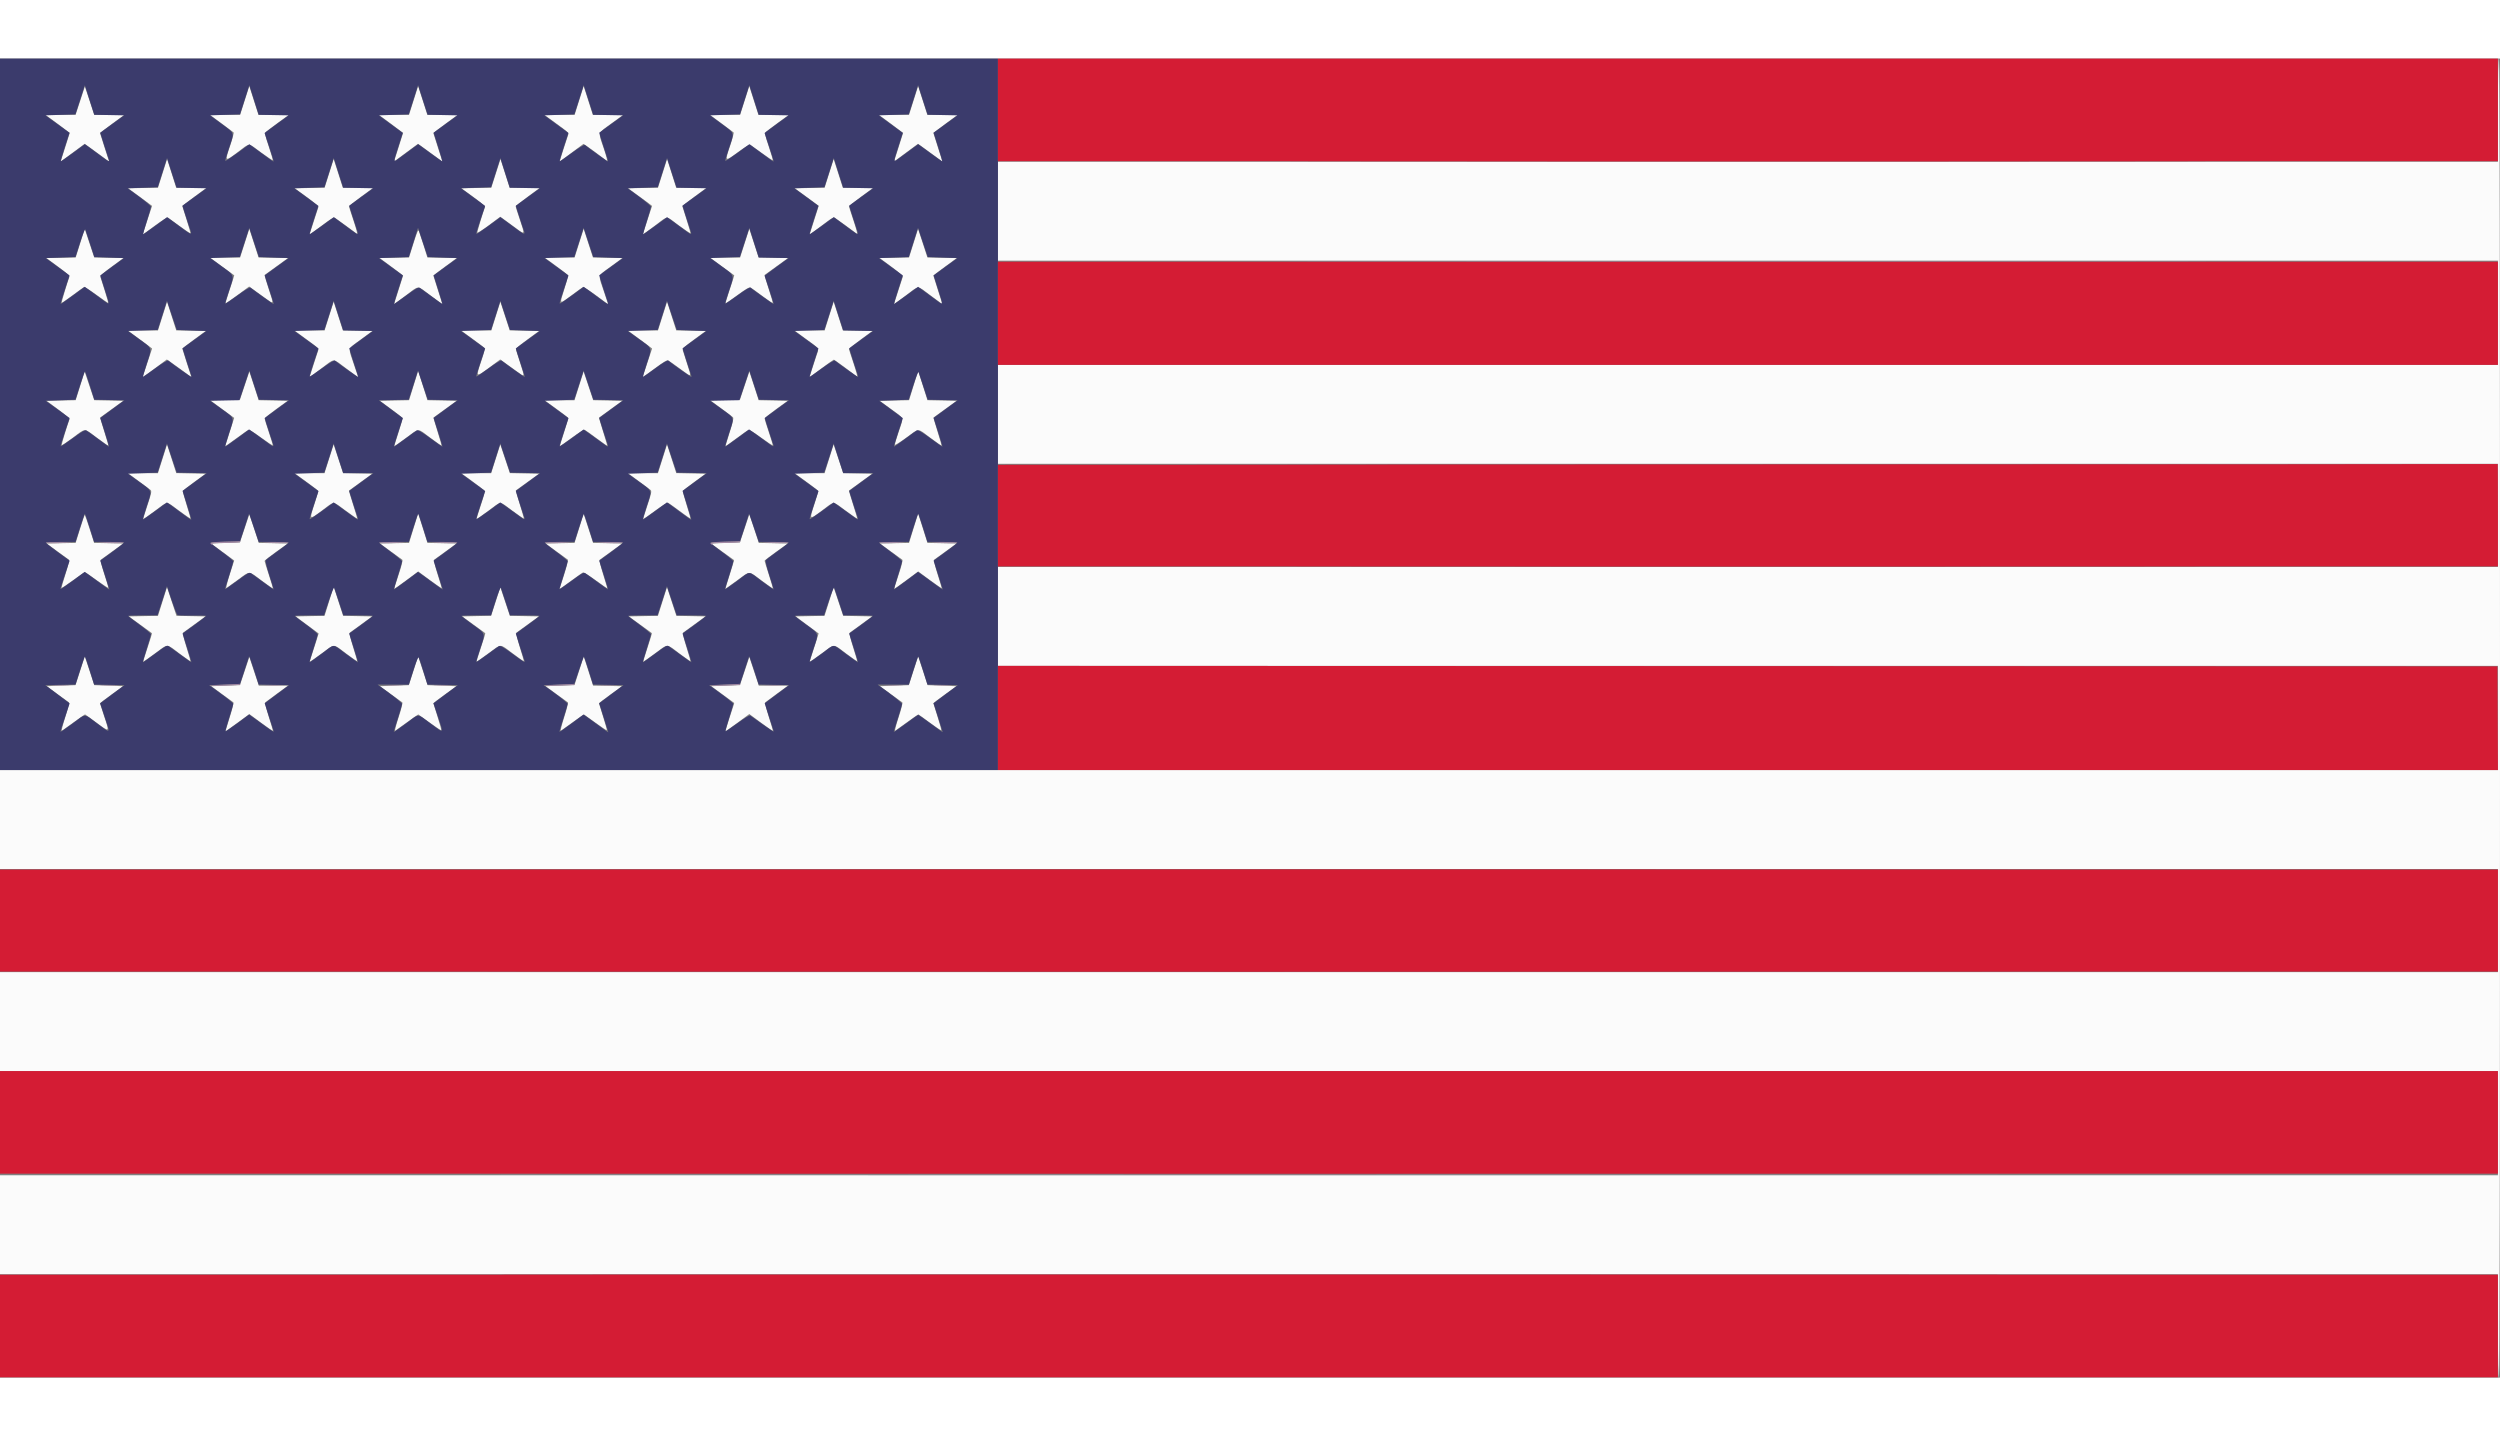 <svg id="svg" style="width:47px;height:27px;" version="1.1" xmlns="http://www.w3.org/2000/svg" xmlns:xlink="http://www.w3.org/1999/xlink" width="400" height="211.04" viewBox="0, 0, 400,211.04"><rect x="0" y="0" width="400" height="211.04" fill="#808080" stroke="none"/><g id="svgg"><path id="path0" d="M399.667 8.250 L 399.667 16.500 279.667 16.500 L 159.667 16.500 159.667 24.417 L 159.667 32.333 279.667 32.333 L 399.667 32.333 399.667 40.667 L 399.667 49.000 279.667 49.000 L 159.667 49.000 159.667 56.917 L 159.667 64.833 279.667 64.833 L 399.667 64.833 399.667 73.083 L 399.667 81.333 279.667 81.333 L 159.667 81.333 159.667 89.250 L 159.667 97.167 279.667 97.167 L 399.667 97.167 399.667 105.500 L 399.667 113.833 199.833 113.833 L 0.000 113.833 0.000 121.750 L 0.000 129.667 199.833 129.667 L 399.667 129.667 399.667 137.917 L 399.667 146.167 199.833 146.167 L 0.000 146.167 0.000 154.083 L 0.000 162.000 199.833 162.000 L 399.667 162.000 399.667 170.333 L 399.667 178.667 199.833 178.667 L 0.000 178.667 0.000 186.583 L 0.000 194.500 199.833 194.500 L 399.667 194.500 399.667 202.750 C 399.667 208.139,399.724 211.000,399.833 211.000 C 399.944 211.000,400.000 175.722,400.000 105.500 C 400.000 35.278,399.944 0.000,399.833 0.000 C 399.724 0.000,399.667 2.861,399.667 8.250 M12.838 6.736 L 12.097 9.000 9.688 9.000 L 7.278 9.000 9.223 10.428 C 10.292 11.214,11.165 11.870,11.164 11.887 C 11.162 11.903,10.834 12.942,10.434 14.196 L 9.707 16.475 11.627 15.055 L 13.546 13.635 14.231 14.118 C 14.608 14.384,15.488 15.024,16.185 15.540 L 17.454 16.479 16.727 14.225 C 16.327 12.985,16.000 11.945,16.000 11.913 C 16.000 11.882,16.875 11.214,17.944 10.428 L 19.888 9.000 17.481 9.000 L 15.074 9.000 14.326 6.736 L 13.578 4.473 12.838 6.736 M39.153 6.708 L 38.421 9.000 36.009 9.000 L 33.597 9.000 35.424 10.348 C 36.428 11.090,37.306 11.750,37.375 11.815 C 37.444 11.880,37.198 12.829,36.830 13.925 C 35.955 16.524,35.958 16.527,38.000 14.996 C 40.110 13.415,39.585 13.415,41.745 14.997 C 42.745 15.728,43.594 16.295,43.632 16.257 C 43.670 16.219,43.385 15.238,42.998 14.077 C 42.405 12.298,42.330 11.932,42.522 11.745 C 42.648 11.622,43.528 10.955,44.480 10.261 L 46.209 9.000 43.779 9.000 L 41.349 9.000 40.617 6.708 L 39.884 4.417 39.153 6.708 M66.171 6.708 L 65.444 9.000 63.028 9.000 L 60.612 9.000 62.556 10.428 C 63.625 11.214,64.499 11.870,64.499 11.887 C 64.498 11.903,64.171 12.941,63.773 14.193 L 63.048 16.469 64.964 15.052 L 66.879 13.635 67.565 14.118 C 67.942 14.384,68.821 15.024,69.519 15.540 L 70.787 16.479 70.060 14.225 C 69.660 12.985,69.333 11.945,69.333 11.913 C 69.333 11.882,70.208 11.214,71.277 10.428 L 73.222 9.000 70.796 9.000 L 68.371 9.000 67.635 6.708 L 66.899 4.417 66.171 6.708 M92.664 6.708 L 91.941 9.000 89.520 9.000 L 87.100 9.000 88.841 10.270 C 91.110 11.923,91.046 11.857,90.857 12.354 C 90.771 12.581,90.439 13.601,90.119 14.622 L 89.538 16.477 91.450 15.062 L 93.362 13.647 93.806 13.935 C 94.161 14.165,96.028 15.540,97.118 16.375 C 97.229 16.460,96.985 15.530,96.575 14.307 C 95.681 11.642,95.556 12.031,97.838 10.367 L 99.713 9.000 97.281 9.000 L 94.849 9.000 94.118 6.708 L 93.387 4.417 92.664 6.708 M119.151 6.708 L 118.421 9.000 116.009 9.000 L 113.597 9.000 115.424 10.348 C 116.428 11.090,117.306 11.750,117.375 11.815 C 117.444 11.880,117.198 12.829,116.830 13.925 C 115.954 16.528,115.953 16.527,118.049 14.982 C 119.131 14.184,119.928 13.705,120.049 13.778 C 120.160 13.845,120.995 14.447,121.905 15.114 C 122.816 15.782,123.592 16.297,123.631 16.258 C 123.670 16.219,123.385 15.238,122.998 14.077 C 122.405 12.298,122.330 11.932,122.522 11.745 C 122.648 11.622,123.528 10.955,124.480 10.261 L 126.209 9.000 123.777 9.000 L 121.344 9.000 120.613 6.708 L 119.881 4.417 119.151 6.708 M146.171 6.708 L 145.444 9.000 143.028 9.000 L 140.612 9.000 142.556 10.428 C 143.625 11.214,144.499 11.870,144.499 11.887 C 144.498 11.903,144.171 12.941,143.773 14.193 L 143.048 16.469 144.964 15.052 L 146.879 13.635 147.565 14.118 C 147.942 14.384,148.820 15.024,149.518 15.540 L 150.785 16.478 150.059 14.203 C 149.660 12.952,149.333 11.912,149.333 11.892 C 149.333 11.873,150.208 11.214,151.277 10.428 L 153.222 9.000 150.796 9.000 L 148.371 9.000 147.635 6.708 L 146.899 4.417 146.171 6.708 M26.006 18.371 L 25.280 20.658 22.887 20.704 L 20.493 20.750 22.413 22.143 C 23.469 22.909,24.333 23.551,24.333 23.570 C 24.333 23.589,24.106 24.274,23.829 25.094 C 23.551 25.913,23.218 26.937,23.089 27.370 L 22.854 28.156 24.769 26.740 C 25.924 25.885,26.762 25.372,26.883 25.446 C 26.993 25.514,27.827 26.117,28.735 26.785 C 29.644 27.454,30.419 27.970,30.457 27.932 C 30.495 27.893,30.221 26.921,29.847 25.771 C 29.473 24.622,29.167 23.645,29.167 23.602 C 29.167 23.559,30.042 22.880,31.111 22.095 L 33.055 20.667 30.623 20.667 L 28.191 20.667 27.462 18.375 L 26.732 16.083 26.006 18.371 M52.665 18.371 L 51.943 20.658 49.552 20.704 L 47.160 20.750 49.089 22.149 C 50.149 22.919,50.987 23.631,50.950 23.733 C 50.891 23.894,50.592 24.819,49.748 27.455 L 49.522 28.161 50.386 27.525 C 50.861 27.175,51.727 26.539,52.309 26.112 C 52.891 25.685,53.454 25.387,53.559 25.450 C 53.744 25.562,56.710 27.718,57.118 28.038 C 57.229 28.125,56.986 27.199,56.577 25.980 C 56.168 24.761,55.833 23.710,55.833 23.644 C 55.833 23.577,56.708 22.880,57.777 22.095 L 59.722 20.667 57.285 20.667 L 54.849 20.667 54.118 18.375 L 53.387 16.083 52.665 18.371 M79.341 18.373 L 78.609 20.658 76.218 20.704 L 73.827 20.750 75.755 22.149 C 76.816 22.919,77.652 23.631,77.613 23.733 C 77.264 24.646,76.329 27.738,76.368 27.852 C 76.395 27.932,77.232 27.392,78.229 26.652 L 80.041 25.306 80.812 25.853 C 81.236 26.154,82.069 26.764,82.663 27.210 C 83.989 28.205,83.990 28.201,83.168 25.754 C 82.801 24.660,82.500 23.711,82.500 23.644 C 82.500 23.578,83.375 22.880,84.444 22.095 L 86.388 20.667 83.963 20.667 L 81.537 20.667 80.806 18.377 L 80.074 16.087 79.341 18.373 M106.006 18.371 L 105.280 20.658 102.887 20.704 L 100.493 20.750 102.413 22.143 C 103.469 22.909,104.333 23.554,104.333 23.575 C 104.333 23.597,104.181 24.057,103.994 24.599 C 103.807 25.140,103.477 26.160,103.261 26.865 L 102.866 28.147 104.768 26.740 C 107.032 25.065,106.425 25.077,108.582 26.666 C 109.577 27.398,110.422 27.967,110.459 27.930 C 110.496 27.893,110.221 26.921,109.847 25.771 C 109.473 24.622,109.167 23.645,109.167 23.602 C 109.167 23.559,110.042 22.880,111.111 22.095 L 113.055 20.667 110.623 20.667 L 108.191 20.667 107.462 18.375 L 106.732 16.083 106.006 18.371 M132.665 18.371 L 131.943 20.658 129.552 20.704 L 127.160 20.750 129.080 22.143 C 130.136 22.909,130.999 23.547,130.997 23.560 C 130.996 23.573,130.667 24.611,130.266 25.866 L 129.538 28.149 130.477 27.462 C 130.994 27.084,131.848 26.446,132.375 26.044 C 132.961 25.597,133.414 25.363,133.542 25.440 C 133.739 25.559,136.692 27.704,137.118 28.038 C 137.229 28.125,136.986 27.199,136.577 25.980 C 136.168 24.761,135.833 23.710,135.833 23.644 C 135.833 23.577,136.708 22.880,137.777 22.095 L 139.722 20.667 137.285 20.667 L 134.849 20.667 134.118 18.375 L 133.387 16.083 132.665 18.371 M12.833 29.537 L 12.114 31.825 9.769 31.871 L 7.424 31.917 9.309 33.301 C 10.617 34.261,11.166 34.761,11.101 34.932 C 10.802 35.710,9.806 39.028,9.857 39.077 C 9.890 39.109,10.667 38.575,11.583 37.891 C 12.500 37.206,13.337 36.608,13.442 36.561 C 13.548 36.515,14.448 37.075,15.442 37.807 C 16.437 38.539,17.274 39.114,17.303 39.085 C 17.332 39.057,17.087 38.182,16.758 37.142 C 16.429 36.101,16.120 35.122,16.071 34.964 C 16.004 34.750,16.449 34.336,17.862 33.298 L 19.743 31.917 17.407 31.871 L 15.072 31.825 14.312 29.537 L 13.553 27.250 12.833 29.537 M39.152 29.540 L 38.417 31.830 36.006 31.832 L 33.595 31.833 35.537 33.255 L 37.479 34.677 37.244 35.463 C 37.115 35.896,36.787 36.906,36.515 37.708 C 36.244 38.510,36.056 39.167,36.098 39.167 C 36.140 39.167,37.006 38.560,38.021 37.818 L 39.868 36.469 40.643 37.020 C 41.068 37.324,41.902 37.926,42.496 38.360 C 43.854 39.351,43.830 39.425,42.981 36.852 C 42.587 35.658,42.298 34.653,42.340 34.619 C 42.382 34.586,43.240 33.964,44.246 33.238 L 46.075 31.917 43.722 31.871 L 41.368 31.824 40.628 29.537 L 39.887 27.250 39.152 29.540 M66.164 29.537 L 65.447 31.825 63.102 31.871 L 60.757 31.917 62.628 33.298 C 63.658 34.058,64.499 34.695,64.497 34.715 C 64.496 34.734,64.168 35.774,63.769 37.024 L 63.044 39.299 64.925 37.899 C 67.180 36.223,66.633 36.224,68.893 37.896 L 70.779 39.291 70.056 37.026 C 69.659 35.781,69.333 34.740,69.333 34.713 C 69.333 34.687,70.175 34.047,71.205 33.291 L 73.076 31.917 70.728 31.871 L 68.379 31.824 67.766 29.871 C 67.428 28.796,67.091 27.767,67.017 27.583 C 66.913 27.328,66.713 27.785,66.164 29.537 M92.659 29.542 L 91.933 31.833 89.529 31.833 L 87.124 31.833 88.854 33.094 C 89.805 33.788,90.671 34.444,90.779 34.553 C 90.929 34.704,90.821 35.232,90.315 36.817 C 89.486 39.417,89.438 39.371,91.417 37.892 C 92.333 37.207,93.170 36.608,93.275 36.562 C 93.380 36.515,94.330 37.116,95.386 37.897 L 97.305 39.318 96.680 37.451 C 95.659 34.405,95.545 34.871,97.695 33.290 L 99.564 31.917 97.216 31.871 L 94.868 31.824 94.127 29.537 L 93.386 27.250 92.659 29.542 M119.152 29.540 L 118.417 31.830 116.006 31.832 L 113.595 31.833 115.537 33.255 L 117.479 34.677 117.244 35.463 C 117.115 35.896,116.787 36.906,116.515 37.708 C 116.244 38.510,116.056 39.167,116.098 39.167 C 116.140 39.167,116.999 38.565,118.006 37.829 C 119.455 36.771,119.899 36.524,120.127 36.649 C 120.287 36.736,121.123 37.337,121.987 37.986 C 122.850 38.635,123.588 39.134,123.627 39.095 C 123.666 39.056,123.375 38.047,122.981 36.852 C 122.587 35.658,122.298 34.653,122.340 34.619 C 122.382 34.586,123.240 33.964,124.246 33.238 L 126.075 31.917 123.722 31.871 L 121.368 31.824 120.628 29.537 L 119.887 27.250 119.152 29.540 M146.169 29.537 L 145.447 31.825 143.102 31.871 L 140.757 31.917 142.640 33.307 C 143.676 34.071,144.492 34.784,144.453 34.890 C 144.391 35.059,144.043 36.137,143.251 38.614 L 143.028 39.311 144.918 37.905 C 147.181 36.222,146.633 36.224,148.893 37.896 L 150.779 39.291 150.056 37.026 C 149.659 35.781,149.333 34.740,149.333 34.713 C 149.333 34.687,150.175 34.047,151.205 33.291 L 153.076 31.917 150.730 31.871 L 148.384 31.824 147.637 29.537 L 146.890 27.250 146.169 29.537 M26.002 41.208 L 25.277 43.500 22.861 43.500 L 20.445 43.500 22.389 44.928 C 23.458 45.714,24.333 46.373,24.333 46.394 C 24.333 46.414,23.996 47.437,23.583 48.667 C 23.171 49.897,22.833 50.924,22.833 50.950 C 22.833 50.977,23.701 50.356,24.762 49.571 L 26.691 48.144 27.137 48.436 C 27.382 48.596,28.266 49.231,29.100 49.846 L 30.616 50.965 29.891 48.718 C 29.493 47.482,29.167 46.439,29.167 46.401 C 29.167 46.363,30.009 45.713,31.038 44.958 L 32.909 43.583 30.555 43.537 L 28.201 43.491 27.463 41.204 L 26.726 38.917 26.002 41.208 M52.660 41.208 L 51.933 43.500 49.516 43.500 L 47.100 43.500 48.841 44.770 C 51.110 46.423,51.046 46.357,50.857 46.854 C 50.771 47.081,50.440 48.099,50.121 49.117 L 49.541 50.967 51.424 49.567 C 53.679 47.890,53.122 47.889,55.401 49.576 L 57.305 50.984 56.680 49.117 C 55.661 46.077,55.546 46.543,57.702 44.960 L 59.576 43.583 57.216 43.537 L 54.855 43.491 54.121 41.204 L 53.386 38.917 52.660 41.208 M79.334 41.208 L 78.611 43.500 76.189 43.500 L 73.766 43.500 75.508 44.770 C 76.466 45.468,77.344 46.127,77.459 46.234 C 77.625 46.390,77.530 46.838,76.997 48.423 C 76.121 51.029,76.119 51.028,78.228 49.473 L 80.039 48.138 80.811 48.688 C 81.236 48.991,82.069 49.593,82.662 50.026 C 84.003 51.005,83.975 51.056,83.282 48.890 C 82.964 47.896,82.654 46.917,82.593 46.714 C 82.496 46.393,82.723 46.168,84.362 44.964 L 86.243 43.583 83.897 43.537 L 81.551 43.491 80.804 41.204 L 80.057 38.917 79.334 41.208 M106.002 41.208 L 105.277 43.500 102.861 43.500 L 100.445 43.500 102.389 44.928 C 103.458 45.714,104.333 46.373,104.333 46.394 C 104.333 46.414,103.996 47.437,103.583 48.667 C 103.171 49.897,102.833 50.924,102.833 50.950 C 102.833 50.977,103.697 50.359,104.753 49.578 C 106.283 48.445,106.730 48.190,106.961 48.319 C 107.120 48.407,107.962 49.003,108.833 49.642 C 110.740 51.042,110.655 51.099,109.948 48.890 C 109.630 47.896,109.320 46.917,109.259 46.714 C 109.162 46.393,109.389 46.168,111.029 44.964 L 112.909 43.583 110.555 43.537 L 108.201 43.491 107.463 41.204 L 106.726 38.917 106.002 41.208 M132.664 41.208 L 131.941 43.500 129.520 43.500 L 127.100 43.500 128.841 44.770 C 131.234 46.513,131.063 46.265,130.663 47.425 C 130.475 47.970,130.145 48.992,129.929 49.694 L 129.536 50.972 131.431 49.569 C 132.474 48.798,133.368 48.167,133.418 48.167 C 133.492 48.167,136.308 50.223,137.118 50.869 C 137.229 50.957,136.986 50.032,136.577 48.813 C 136.168 47.595,135.833 46.538,135.833 46.465 C 135.833 46.392,136.675 45.713,137.705 44.958 L 139.576 43.583 137.216 43.537 L 134.855 43.491 134.122 41.204 L 133.388 38.917 132.664 41.208 M66.178 52.314 L 65.451 54.658 63.116 54.704 L 60.781 54.750 62.552 56.049 C 63.526 56.763,64.360 57.408,64.405 57.481 C 64.450 57.555,64.162 58.601,63.765 59.807 C 63.367 61.013,63.074 62.000,63.113 62.000 C 63.152 62.000,63.997 61.400,64.990 60.667 C 67.154 59.069,66.716 59.070,68.833 60.654 C 69.796 61.373,70.608 61.940,70.637 61.913 C 70.667 61.887,70.380 60.876,70.000 59.667 C 69.620 58.458,69.333 57.452,69.363 57.431 C 69.392 57.410,70.235 56.798,71.234 56.071 L 73.052 54.750 70.720 54.704 L 68.387 54.658 67.647 52.314 L 66.906 49.971 66.178 52.314 M146.178 52.314 L 145.451 54.658 143.104 54.704 L 140.758 54.750 142.540 56.048 C 144.748 57.657,144.609 57.275,143.829 59.595 C 143.465 60.680,143.167 61.665,143.167 61.783 C 143.167 61.902,143.983 61.399,144.981 60.666 C 147.155 59.069,146.716 59.070,148.833 60.654 C 149.796 61.373,150.608 61.940,150.637 61.913 C 150.667 61.887,150.380 60.876,150.000 59.667 C 149.620 58.458,149.333 57.452,149.363 57.431 C 149.392 57.410,150.235 56.798,151.234 56.071 L 153.052 54.750 150.720 54.704 L 148.387 54.658 147.647 52.314 L 146.906 49.971 146.178 52.314 M12.829 52.371 L 12.110 54.658 9.773 54.704 L 7.436 54.750 9.316 56.132 C 10.363 56.901,11.163 57.604,11.120 57.716 C 10.780 58.606,9.829 61.732,9.868 61.833 C 9.895 61.903,10.704 61.372,11.667 60.653 C 13.779 59.074,13.387 59.074,15.500 60.654 C 16.462 61.373,17.278 61.937,17.312 61.905 C 17.346 61.874,17.060 60.863,16.676 59.657 C 16.293 58.452,16.002 57.449,16.031 57.429 C 16.060 57.409,16.901 56.798,17.901 56.071 L 19.719 54.750 17.395 54.704 L 15.072 54.658 14.310 52.371 L 13.548 50.083 12.829 52.371 M39.142 52.333 L 38.389 54.583 36.016 54.630 L 33.643 54.676 34.696 55.449 C 35.276 55.875,36.137 56.507,36.610 56.856 L 37.471 57.489 36.752 59.753 L 36.033 62.016 36.470 61.730 C 36.710 61.573,37.509 60.998,38.245 60.451 C 38.981 59.905,39.670 59.425,39.776 59.384 C 39.882 59.343,40.782 59.909,41.776 60.642 C 42.770 61.375,43.603 61.922,43.626 61.858 C 43.650 61.794,43.369 60.847,43.001 59.754 C 42.634 58.660,42.337 57.687,42.341 57.591 C 42.345 57.495,43.176 56.817,44.187 56.083 L 46.025 54.750 43.705 54.704 L 41.384 54.658 40.640 52.371 L 39.895 50.083 39.142 52.333 M92.650 52.375 L 91.921 54.667 89.524 54.667 L 87.127 54.667 88.971 56.001 C 89.985 56.735,90.851 57.394,90.896 57.466 C 90.940 57.538,90.652 58.588,90.255 59.799 C 89.858 61.009,89.563 62.000,89.599 62.000 C 89.635 62.000,90.492 61.393,91.502 60.650 C 92.513 59.908,93.432 59.341,93.545 59.390 C 93.658 59.439,94.500 60.040,95.417 60.724 C 96.333 61.409,97.107 61.946,97.136 61.918 C 97.164 61.891,96.874 60.882,96.490 59.676 C 96.107 58.471,95.821 57.464,95.855 57.439 C 95.889 57.413,96.735 56.798,97.734 56.071 L 99.552 54.750 97.229 54.704 L 94.905 54.658 94.142 52.371 L 93.379 50.083 92.650 52.375 M119.142 52.333 L 118.389 54.583 116.013 54.630 L 113.637 54.676 115.360 55.932 C 116.308 56.623,117.169 57.278,117.273 57.386 C 117.415 57.534,117.285 58.133,116.752 59.792 C 116.362 61.006,116.070 62.000,116.103 62.000 C 116.137 62.000,116.933 61.428,117.871 60.730 C 118.810 60.031,119.666 59.426,119.773 59.385 C 119.880 59.344,120.782 59.909,121.776 60.642 C 122.770 61.375,123.603 61.922,123.626 61.858 C 123.650 61.794,123.369 60.847,123.001 59.754 C 122.634 58.660,122.335 57.687,122.337 57.591 C 122.339 57.495,123.172 56.817,124.187 56.083 L 126.034 54.750 123.709 54.704 L 121.384 54.658 120.640 52.371 L 119.895 50.083 119.142 52.333 M25.998 64.042 L 25.274 66.333 22.866 66.333 L 20.458 66.333 22.187 67.594 C 23.138 68.288,24.011 68.947,24.125 69.059 C 24.292 69.221,24.185 69.707,23.595 71.465 C 23.189 72.676,22.893 73.667,22.937 73.667 C 22.981 73.667,23.830 73.067,24.823 72.333 C 26.988 70.735,26.477 70.737,28.625 72.319 C 29.610 73.044,30.440 73.614,30.469 73.586 C 30.498 73.557,30.220 72.577,29.850 71.408 C 29.480 70.239,29.215 69.223,29.261 69.149 C 29.307 69.075,30.141 68.430,31.115 67.716 L 32.886 66.417 30.543 66.371 L 28.201 66.324 27.461 64.037 L 26.721 61.750 25.998 64.042 M52.652 64.042 L 51.921 66.333 49.520 66.333 L 47.118 66.333 48.971 67.675 C 49.991 68.414,50.858 69.073,50.900 69.140 C 50.941 69.207,50.681 70.159,50.321 71.256 C 49.468 73.852,49.459 73.844,51.500 72.319 C 53.613 70.741,53.148 70.741,55.292 72.319 C 56.277 73.044,57.108 73.614,57.137 73.584 C 57.167 73.555,56.874 72.549,56.486 71.348 C 56.098 70.147,55.811 69.141,55.848 69.112 C 55.886 69.083,56.735 68.465,57.734 67.738 L 59.552 66.417 57.218 66.371 L 54.884 66.324 54.134 64.037 L 53.383 61.750 52.652 64.042 M79.317 64.042 L 78.588 66.333 76.189 66.333 L 73.791 66.333 75.520 67.594 C 76.472 68.288,77.344 68.947,77.459 69.059 C 77.625 69.221,77.518 69.707,76.929 71.465 C 76.522 72.676,76.226 73.667,76.270 73.667 C 76.314 73.667,77.163 73.067,78.157 72.333 C 80.321 70.735,79.810 70.737,81.958 72.319 C 82.944 73.044,83.774 73.614,83.804 73.585 C 83.833 73.555,83.547 72.542,83.167 71.333 C 82.787 70.124,82.500 69.118,82.530 69.097 C 82.559 69.076,83.407 68.464,84.413 67.738 L 86.242 66.417 83.907 66.371 L 81.572 66.325 80.809 64.037 L 80.046 61.750 79.317 64.042 M105.998 64.042 L 105.274 66.333 102.866 66.333 L 100.458 66.333 102.187 67.594 C 103.138 68.288,104.011 68.947,104.125 69.059 C 104.292 69.221,104.185 69.707,103.595 71.465 C 103.189 72.676,102.893 73.667,102.937 73.667 C 102.981 73.667,103.840 73.059,104.846 72.317 C 105.851 71.575,106.766 71.007,106.879 71.057 C 106.991 71.106,107.833 71.706,108.750 72.391 C 109.667 73.075,110.440 73.613,110.469 73.585 C 110.498 73.556,110.220 72.577,109.850 71.408 C 109.480 70.239,109.215 69.223,109.261 69.149 C 109.307 69.075,110.141 68.430,111.115 67.716 L 112.886 66.417 110.543 66.371 L 108.201 66.324 107.461 64.037 L 106.721 61.750 105.998 64.042 M132.656 64.042 L 131.933 66.333 129.526 66.333 L 127.118 66.333 128.971 67.675 C 129.991 68.414,130.858 69.073,130.900 69.140 C 130.941 69.207,130.681 70.159,130.321 71.256 C 129.468 73.852,129.459 73.844,131.500 72.319 C 133.613 70.741,133.148 70.741,135.292 72.319 C 136.277 73.044,137.108 73.614,137.137 73.584 C 137.167 73.555,136.874 72.549,136.486 71.348 C 136.098 70.147,135.811 69.141,135.848 69.112 C 135.886 69.083,136.735 68.465,137.734 67.738 L 139.552 66.417 137.229 66.371 L 134.905 66.325 134.142 64.037 L 133.379 61.750 132.656 64.042 M66.177 75.133 L 65.447 77.491 63.122 77.537 L 60.797 77.583 62.505 78.833 C 63.444 79.521,64.287 80.131,64.377 80.189 C 64.477 80.254,64.243 81.189,63.783 82.564 C 63.366 83.812,63.056 84.833,63.094 84.833 C 63.133 84.833,64.008 84.209,65.040 83.445 L 66.917 82.056 68.792 83.444 C 69.823 84.207,70.667 84.778,70.667 84.713 C 70.667 84.648,70.361 83.625,69.987 82.440 C 69.614 81.255,69.375 80.240,69.458 80.184 C 69.540 80.129,70.379 79.521,71.322 78.833 L 73.037 77.583 70.712 77.537 L 68.388 77.491 67.648 75.133 L 66.908 72.775 66.177 75.133 M92.656 75.163 L 91.927 77.491 89.612 77.537 L 87.297 77.583 89.005 78.833 C 89.944 79.521,90.777 80.125,90.855 80.176 C 90.934 80.227,90.669 81.299,90.267 82.558 L 89.536 84.848 89.971 84.563 C 90.211 84.406,91.009 83.831,91.745 83.285 C 92.481 82.739,93.176 82.256,93.288 82.213 C 93.401 82.169,94.320 82.741,95.330 83.483 C 96.340 84.225,97.167 84.787,97.167 84.733 C 97.167 84.679,96.859 83.657,96.482 82.463 C 96.092 81.226,95.864 80.247,95.953 80.188 C 96.038 80.130,96.879 79.521,97.822 78.833 L 99.537 77.583 97.216 77.537 L 94.896 77.491 94.140 75.163 L 93.385 72.835 92.656 75.163 M146.174 75.141 L 145.447 77.491 143.122 77.537 L 140.797 77.583 142.505 78.833 C 143.444 79.521,144.287 80.131,144.377 80.189 C 144.477 80.254,144.243 81.189,143.783 82.564 C 143.366 83.812,143.056 84.833,143.094 84.833 C 143.133 84.833,144.008 84.209,145.040 83.445 L 146.917 82.056 148.792 83.444 C 149.823 84.207,150.667 84.778,150.667 84.713 C 150.667 84.648,150.361 83.625,149.987 82.440 C 149.614 81.255,149.375 80.240,149.458 80.184 C 149.540 80.129,150.379 79.521,151.322 78.833 L 153.037 77.583 150.712 77.537 L 148.387 77.491 147.645 75.141 L 146.902 72.792 146.174 75.141 M12.804 75.246 L 12.102 77.491 9.783 77.537 L 7.464 77.583 9.172 78.833 C 10.111 79.521,10.947 80.127,11.029 80.180 C 11.112 80.234,10.876 81.231,10.506 82.397 C 10.136 83.562,9.833 84.586,9.833 84.671 C 9.833 84.756,10.647 84.227,11.642 83.496 C 12.636 82.765,13.510 82.167,13.583 82.167 C 13.657 82.167,14.530 82.765,15.525 83.496 C 16.520 84.227,17.333 84.749,17.333 84.656 C 17.333 84.562,17.026 83.542,16.651 82.388 C 16.269 81.215,16.036 80.244,16.121 80.186 C 16.205 80.130,17.046 79.521,17.989 78.833 L 19.703 77.583 17.381 77.537 L 15.058 77.491 14.338 75.246 C 13.942 74.011,13.593 73.000,13.562 73.000 C 13.531 73.000,13.190 74.011,12.804 75.246 M39.140 75.167 L 38.390 77.417 36.079 77.500 L 33.768 77.583 35.619 78.944 L 37.471 80.304 36.752 82.568 C 36.356 83.814,36.119 84.780,36.225 84.716 C 36.330 84.652,37.163 84.052,38.075 83.383 C 40.074 81.917,39.712 81.906,41.833 83.494 C 42.796 84.215,43.608 84.780,43.638 84.750 C 43.669 84.720,43.388 83.755,43.013 82.605 C 42.639 81.455,42.333 80.452,42.333 80.377 C 42.333 80.301,43.167 79.642,44.185 78.912 L 46.037 77.583 43.721 77.537 L 41.405 77.491 40.648 75.204 L 39.891 72.917 39.140 75.167 M119.140 75.167 L 118.390 77.417 116.073 77.500 L 113.757 77.583 115.587 78.904 C 116.593 79.631,117.433 80.235,117.453 80.246 C 117.472 80.257,117.162 81.294,116.764 82.550 C 116.365 83.806,116.055 84.833,116.075 84.833 C 116.095 84.833,116.928 84.233,117.927 83.500 C 120.104 81.901,119.706 81.902,121.833 83.494 C 122.796 84.215,123.607 84.781,123.636 84.752 C 123.666 84.723,123.384 83.745,123.011 82.578 C 122.638 81.412,122.333 80.409,122.333 80.349 C 122.333 80.289,123.167 79.642,124.185 78.912 L 126.037 77.583 123.721 77.537 L 121.405 77.491 120.648 75.204 L 119.891 72.917 119.140 75.167 M52.656 86.830 L 51.927 89.158 49.609 89.204 L 47.292 89.250 49.136 90.614 L 50.980 91.979 50.579 93.281 C 50.359 93.997,50.030 95.015,49.848 95.542 C 49.667 96.069,49.549 96.500,49.587 96.500 C 49.625 96.500,50.472 95.900,51.470 95.167 C 53.645 93.568,53.214 93.569,55.333 95.154 C 56.296 95.873,57.107 96.441,57.136 96.415 C 57.164 96.389,56.875 95.376,56.493 94.163 C 56.078 92.849,55.863 91.916,55.959 91.854 C 56.048 91.797,56.889 91.188,57.828 90.500 L 59.536 89.250 57.216 89.204 L 54.896 89.158 54.140 86.830 L 53.385 84.502 52.656 86.830 M25.996 86.871 L 25.277 89.158 22.946 89.204 L 20.614 89.250 22.432 90.571 C 23.432 91.298,24.277 91.912,24.310 91.936 C 24.342 91.961,24.029 92.997,23.614 94.240 C 23.198 95.483,22.888 96.500,22.924 96.500 C 22.960 96.500,23.806 95.900,24.803 95.167 C 26.978 93.568,26.548 93.569,28.667 95.154 C 29.629 95.873,30.440 96.441,30.469 96.415 C 30.498 96.389,30.208 95.376,29.826 94.163 C 29.430 92.908,29.198 91.914,29.286 91.854 C 29.371 91.797,30.213 91.188,31.155 90.500 L 32.870 89.250 30.554 89.204 L 28.238 89.158 27.477 86.871 L 26.715 84.583 25.996 86.871 M79.317 86.867 L 78.583 89.150 76.266 89.200 L 73.948 89.250 75.766 90.571 C 76.765 91.298,77.610 91.912,77.643 91.936 C 77.676 91.961,77.363 92.997,76.947 94.240 C 76.532 95.483,76.221 96.500,76.257 96.500 C 76.293 96.500,77.139 95.900,78.136 95.167 C 80.311 93.568,79.881 93.569,82.000 95.154 C 82.962 95.873,83.774 96.440,83.804 96.413 C 83.833 96.387,83.546 95.372,83.164 94.159 C 82.782 92.943,82.539 91.908,82.623 91.852 C 82.706 91.796,83.546 91.188,84.489 90.500 L 86.203 89.250 83.887 89.204 L 81.572 89.158 80.812 86.871 L 80.052 84.583 79.317 86.867 M105.993 86.871 L 105.269 89.158 102.942 89.204 L 100.614 89.250 102.432 90.571 C 103.432 91.298,104.273 91.909,104.301 91.928 C 104.330 91.948,104.019 92.985,103.610 94.232 C 103.202 95.479,102.895 96.500,102.928 96.500 C 102.962 96.500,103.806 95.900,104.803 95.167 C 106.978 93.568,106.548 93.569,108.667 95.154 C 109.629 95.873,110.440 96.441,110.469 96.415 C 110.498 96.389,110.208 95.376,109.826 94.163 C 109.430 92.908,109.198 91.914,109.286 91.854 C 109.371 91.797,110.213 91.188,111.155 90.500 L 112.870 89.250 110.544 89.204 L 108.218 89.158 107.467 86.871 L 106.717 84.583 105.993 86.871 M132.652 86.871 L 131.924 89.158 129.608 89.204 L 127.292 89.250 129.136 90.614 L 130.980 91.979 130.579 93.281 C 130.359 93.997,130.030 95.015,129.848 95.542 C 129.667 96.069,129.549 96.500,129.587 96.500 C 129.625 96.500,130.472 95.900,131.470 95.167 C 133.645 93.568,133.214 93.569,135.333 95.154 C 136.296 95.873,137.107 96.441,137.136 96.415 C 137.164 96.389,136.873 95.377,136.487 94.166 C 136.053 92.802,135.850 91.924,135.954 91.858 C 136.045 91.798,136.889 91.188,137.828 90.500 L 139.536 89.250 137.220 89.204 L 134.905 89.158 134.142 86.871 L 133.379 84.583 132.652 86.871 M12.825 97.951 L 12.083 100.250 9.780 100.333 L 7.476 100.417 9.187 101.667 C 10.128 102.354,10.960 102.960,11.037 103.013 C 11.113 103.065,10.846 104.133,10.442 105.385 C 10.038 106.637,9.792 107.611,9.896 107.549 C 9.999 107.488,10.858 106.871,11.805 106.177 C 12.752 105.484,13.566 104.925,13.614 104.935 C 13.662 104.946,14.484 105.536,15.440 106.248 C 17.554 107.820,17.529 107.839,16.684 105.302 C 16.308 104.173,16.000 103.211,16.000 103.163 C 16.000 103.116,16.827 102.478,17.839 101.747 L 19.678 100.417 17.381 100.333 L 15.083 100.250 14.325 97.951 L 13.568 95.652 12.825 97.951 M66.161 97.943 L 65.417 100.250 63.113 100.333 L 60.809 100.417 62.520 101.667 C 63.461 102.354,64.297 102.962,64.377 103.017 C 64.458 103.072,64.189 104.141,63.779 105.391 C 63.370 106.642,63.121 107.614,63.226 107.551 C 63.331 107.489,64.191 106.871,65.138 106.177 C 66.085 105.484,66.896 104.929,66.941 104.943 C 66.985 104.958,67.809 105.548,68.770 106.253 C 69.732 106.959,70.553 107.502,70.594 107.461 C 70.636 107.420,70.369 106.445,70.002 105.295 C 69.634 104.146,69.333 103.176,69.333 103.141 C 69.333 103.106,70.161 102.478,71.172 101.747 L 73.011 100.417 70.714 100.333 L 68.417 100.250 67.661 97.943 L 66.906 95.636 66.161 97.943 M92.657 97.957 L 91.913 100.250 89.605 100.333 L 87.296 100.417 89.011 101.667 C 89.954 102.354,90.787 102.958,90.862 103.009 C 90.937 103.060,90.670 104.127,90.270 105.381 C 89.870 106.634,89.627 107.610,89.730 107.549 C 89.833 107.488,90.691 106.871,91.638 106.177 C 92.585 105.484,93.396 104.929,93.441 104.943 C 93.485 104.958,94.309 105.548,95.270 106.253 C 96.232 106.959,97.051 107.505,97.090 107.466 C 97.128 107.427,96.863 106.463,96.500 105.323 C 96.137 104.183,95.838 103.211,95.837 103.163 C 95.835 103.116,96.661 102.478,97.672 101.747 L 99.510 100.417 97.200 100.371 L 94.890 100.325 94.145 97.994 L 93.401 95.664 92.657 97.957 M146.161 97.943 L 145.417 100.250 143.113 100.333 L 140.809 100.417 142.520 101.667 C 143.461 102.354,144.297 102.962,144.377 103.017 C 144.458 103.072,144.189 104.141,143.779 105.391 C 143.370 106.642,143.121 107.614,143.226 107.551 C 143.331 107.489,144.191 106.871,145.138 106.177 C 146.085 105.484,146.899 104.925,146.947 104.935 C 146.995 104.946,147.817 105.536,148.774 106.248 C 149.731 106.960,150.549 107.507,150.592 107.464 C 150.635 107.421,150.369 106.445,150.002 105.295 C 149.634 104.146,149.333 103.176,149.333 103.141 C 149.333 103.106,150.161 102.478,151.172 101.747 L 153.011 100.417 150.714 100.333 L 148.417 100.250 147.661 97.943 L 146.906 95.636 146.161 97.943 M39.140 98.000 L 38.390 100.250 36.100 100.333 L 33.810 100.417 35.508 101.667 C 36.441 102.354,37.268 102.956,37.345 103.005 C 37.422 103.054,37.158 104.122,36.759 105.380 C 36.359 106.638,36.046 107.667,36.062 107.667 C 36.078 107.667,36.947 107.038,37.992 106.270 L 39.894 104.873 41.780 106.269 C 42.818 107.037,43.667 107.611,43.667 107.546 C 43.667 107.481,43.361 106.460,42.988 105.276 C 42.615 104.092,42.371 103.068,42.446 102.999 C 42.522 102.931,43.367 102.303,44.325 101.604 L 46.067 100.333 43.737 100.333 L 41.408 100.333 40.649 98.042 L 39.891 95.750 39.140 98.000 M119.140 98.000 L 118.390 100.250 116.102 100.333 L 113.815 100.417 115.616 101.741 C 116.606 102.469,117.438 103.078,117.463 103.093 C 117.488 103.108,117.440 103.303,117.355 103.527 C 117.145 104.079,116.024 107.667,116.061 107.667 C 116.077 107.667,116.947 107.038,117.992 106.270 L 119.894 104.873 121.780 106.269 C 122.818 107.037,123.667 107.611,123.667 107.546 C 123.667 107.481,123.361 106.460,122.988 105.276 C 122.615 104.092,122.371 103.068,122.446 102.999 C 122.522 102.931,123.367 102.303,124.325 101.604 L 126.067 100.333 123.737 100.333 L 121.408 100.333 120.649 98.042 L 119.891 95.750 119.140 98.000 " stroke="none" fill="#fbfbfb" fill-rule="evenodd"></path><path id="path1" d="M0.000 56.917 L 0.000 113.833 79.833 113.833 L 159.667 113.833 159.667 56.917 L 159.667 0.000 79.833 0.000 L 0.000 0.000 0.000 56.917 M17.475 9.036 L 19.867 9.083 17.954 10.473 L 16.040 11.863 16.620 13.715 C 16.939 14.734,17.270 15.750,17.355 15.973 C 17.592 16.597,17.469 16.566,16.318 15.709 C 15.730 15.272,14.874 14.640,14.413 14.305 L 13.577 13.695 11.673 15.093 C 10.626 15.862,9.745 16.467,9.715 16.437 C 9.685 16.407,9.987 15.368,10.387 14.128 L 11.114 11.874 9.190 10.479 L 7.266 9.083 9.668 9.000 L 12.069 8.917 12.823 6.589 L 13.577 4.261 14.330 6.625 L 15.083 8.989 17.475 9.036 M43.789 9.037 L 46.186 9.083 44.260 10.486 C 43.200 11.258,42.333 11.898,42.333 11.910 C 42.333 11.921,42.670 12.934,43.082 14.161 C 43.493 15.388,43.804 16.418,43.772 16.450 C 43.719 16.503,43.341 16.238,40.738 14.322 L 39.893 13.700 37.988 15.093 C 36.941 15.859,36.064 16.431,36.040 16.364 C 36.017 16.297,36.298 15.347,36.665 14.254 C 37.520 11.711,37.623 12.039,35.467 10.454 L 33.602 9.083 36.003 9.000 L 38.404 8.917 39.148 6.583 L 39.891 4.250 40.642 6.621 L 41.392 8.991 43.789 9.037 M70.809 9.033 L 73.201 9.083 71.290 10.471 L 69.380 11.859 70.101 14.130 C 70.498 15.378,70.801 16.421,70.775 16.447 C 70.749 16.473,69.871 15.865,68.822 15.097 L 66.917 13.700 66.083 14.302 C 65.625 14.633,64.769 15.264,64.182 15.703 C 62.843 16.705,62.873 16.805,63.722 14.144 L 64.440 11.894 62.528 10.489 L 60.616 9.083 63.012 9.000 L 65.407 8.917 66.150 6.583 L 66.892 4.250 67.654 6.617 L 68.417 8.984 70.809 9.033 M97.306 9.037 L 99.701 9.083 97.786 10.475 L 95.870 11.866 96.263 13.141 C 96.478 13.843,96.808 14.860,96.995 15.402 C 97.181 15.944,97.306 16.416,97.271 16.451 C 97.223 16.499,94.763 14.747,93.576 13.819 C 93.473 13.738,92.631 14.253,91.503 15.088 C 90.459 15.861,89.576 16.465,89.542 16.431 C 89.508 16.397,89.810 15.363,90.213 14.133 L 90.945 11.897 89.019 10.490 L 87.094 9.083 89.499 9.000 L 91.904 8.917 92.649 6.583 L 93.393 4.250 94.152 6.621 L 94.912 8.992 97.306 9.037 M123.789 9.037 L 126.186 9.083 124.260 10.486 C 123.200 11.258,122.333 11.898,122.333 11.910 C 122.333 11.921,122.670 12.934,123.082 14.161 C 123.493 15.388,123.804 16.418,123.772 16.450 C 123.719 16.503,123.341 16.238,120.738 14.322 L 119.893 13.700 117.988 15.093 C 116.941 15.859,116.064 16.431,116.040 16.364 C 116.017 16.297,116.298 15.347,116.665 14.254 C 117.520 11.711,117.623 12.039,115.467 10.454 L 113.602 9.083 116.003 9.000 L 118.404 8.917 119.148 6.583 L 119.891 4.250 120.642 6.621 L 121.392 8.991 123.789 9.037 M150.809 9.033 L 153.201 9.083 151.288 10.473 L 149.375 11.862 150.096 14.134 C 150.493 15.383,150.797 16.425,150.773 16.449 C 150.748 16.474,149.871 15.865,148.822 15.097 L 146.917 13.700 146.083 14.302 C 145.625 14.633,144.769 15.264,144.182 15.703 C 142.843 16.705,142.873 16.805,143.722 14.144 L 144.440 11.894 142.528 10.489 L 140.616 9.083 143.012 9.000 L 145.407 8.917 146.150 6.583 L 146.892 4.250 147.654 6.617 L 148.417 8.984 150.809 9.033 M30.642 20.703 L 33.034 20.750 31.115 22.144 L 29.196 23.538 29.427 24.311 C 29.553 24.736,29.884 25.752,30.161 26.570 C 30.827 28.534,31.120 28.600,27.574 25.991 L 26.731 25.371 24.834 26.764 C 23.790 27.531,22.914 28.137,22.888 28.110 C 22.862 28.084,23.137 27.130,23.500 25.989 C 23.863 24.849,24.162 23.823,24.163 23.708 C 24.165 23.593,23.324 22.880,22.295 22.124 L 20.423 20.750 22.830 20.667 L 25.238 20.583 25.981 18.250 L 26.725 15.917 27.487 18.286 L 28.250 20.655 30.642 20.703 M57.309 20.704 L 59.705 20.750 57.789 22.146 L 55.873 23.541 56.264 24.812 C 56.479 25.511,56.808 26.527,56.995 27.069 C 57.427 28.323,57.420 28.326,56.149 27.393 C 55.563 26.963,54.704 26.332,54.241 25.991 L 53.398 25.371 51.500 26.764 C 50.456 27.531,49.575 28.131,49.541 28.097 C 49.508 28.063,49.810 27.031,50.212 25.802 L 50.944 23.568 49.014 22.159 L 47.083 20.750 49.495 20.667 L 51.907 20.583 52.652 18.250 L 53.398 15.917 54.155 18.287 L 54.912 20.658 57.309 20.704 M83.969 20.704 L 86.372 20.750 84.452 22.149 L 82.532 23.547 82.761 24.315 C 82.887 24.738,83.217 25.752,83.494 26.570 C 84.160 28.534,84.453 28.600,80.907 25.991 L 80.065 25.371 78.158 26.771 C 77.109 27.541,76.232 28.112,76.208 28.040 C 76.184 27.969,76.492 26.934,76.891 25.742 L 77.619 23.574 75.684 22.162 L 73.750 20.750 76.162 20.667 L 78.574 20.583 79.319 18.250 L 80.064 15.917 80.816 18.287 L 81.567 20.658 83.969 20.704 M110.642 20.703 L 113.034 20.750 111.119 22.141 L 109.204 23.532 109.596 24.808 C 109.812 25.509,110.141 26.527,110.328 27.069 C 110.760 28.323,110.753 28.326,109.482 27.393 C 108.896 26.963,108.037 26.332,107.574 25.991 L 106.731 25.371 104.834 26.764 C 103.790 27.531,102.914 28.137,102.888 28.110 C 102.862 28.084,103.137 27.130,103.500 25.989 C 103.863 24.849,104.162 23.823,104.163 23.708 C 104.165 23.593,103.324 22.880,102.295 22.124 L 100.423 20.750 102.830 20.667 L 105.238 20.583 105.981 18.250 L 106.725 15.917 107.487 18.286 L 108.250 20.655 110.642 20.703 M137.306 20.704 L 139.701 20.750 137.786 22.141 L 135.870 23.532 136.263 24.808 C 136.478 25.509,136.808 26.527,136.995 27.069 C 137.427 28.323,137.420 28.326,136.149 27.393 C 135.563 26.963,134.704 26.332,134.241 25.991 L 133.398 25.371 131.500 26.764 C 130.456 27.531,129.575 28.131,129.541 28.097 C 129.508 28.063,129.810 27.030,130.213 25.800 L 130.945 23.563 129.019 22.157 L 127.094 20.750 129.500 20.667 L 131.907 20.583 132.655 18.250 L 133.404 15.917 134.158 18.287 L 134.912 20.658 137.306 20.704 M14.418 29.667 L 15.095 31.750 17.461 31.833 L 19.828 31.917 17.935 33.306 L 16.042 34.696 16.763 36.967 C 17.617 39.655,17.660 39.498,16.329 38.529 C 15.736 38.096,14.869 37.466,14.404 37.128 L 13.557 36.514 11.655 37.911 C 10.609 38.679,9.729 39.284,9.700 39.255 C 9.671 39.226,9.979 38.188,10.386 36.947 L 11.124 34.692 9.219 33.304 L 7.314 31.917 9.693 31.833 L 12.073 31.750 12.817 29.423 C 13.225 28.143,13.601 27.206,13.651 27.340 C 13.700 27.474,14.046 28.521,14.418 29.667 M43.795 31.833 L 46.174 31.917 44.266 33.301 L 42.357 34.686 42.590 35.468 C 42.719 35.898,43.051 36.919,43.328 37.737 C 43.605 38.555,43.808 39.247,43.779 39.276 C 43.739 39.317,41.000 37.376,40.071 36.648 C 39.961 36.562,39.160 37.046,37.988 37.906 C 36.940 38.675,36.064 39.253,36.040 39.190 C 36.017 39.127,36.298 38.181,36.665 37.087 C 37.523 34.533,37.604 34.794,35.476 33.250 L 33.638 31.917 36.005 31.833 L 38.372 31.750 39.129 29.417 L 39.886 27.083 40.651 29.417 L 41.417 31.750 43.795 31.833 M70.815 31.833 L 73.186 31.917 71.283 33.303 L 69.379 34.689 70.101 36.961 C 70.497 38.211,70.804 39.251,70.783 39.273 C 70.762 39.294,69.995 38.756,69.080 38.077 C 68.165 37.398,67.297 36.769,67.152 36.679 C 66.945 36.553,66.464 36.827,64.986 37.912 C 63.941 38.680,63.065 39.287,63.040 39.262 C 63.014 39.237,63.322 38.198,63.723 36.954 L 64.453 34.692 62.542 33.304 L 60.632 31.917 63.018 31.833 L 65.404 31.750 66.143 29.417 L 66.882 27.083 67.663 29.417 L 68.444 31.750 70.815 31.833 M97.299 31.833 L 99.674 31.917 97.771 33.297 L 95.868 34.678 96.451 36.539 C 96.771 37.563,97.103 38.583,97.188 38.807 C 97.425 39.430,97.304 39.399,96.152 38.537 C 95.564 38.097,94.702 37.462,94.237 37.126 L 93.391 36.514 91.487 37.913 C 90.440 38.683,89.564 39.260,89.541 39.195 C 89.517 39.130,89.827 38.094,90.230 36.893 L 90.962 34.709 89.045 33.313 L 87.127 31.917 89.507 31.833 L 91.887 31.750 92.635 29.417 L 93.383 27.083 94.154 29.417 L 94.925 31.750 97.299 31.833 M123.787 31.871 L 126.173 31.917 124.253 33.310 C 123.197 34.076,122.333 34.717,122.333 34.733 C 122.333 34.750,122.670 35.768,123.082 36.995 C 123.493 38.222,123.807 39.249,123.778 39.277 C 123.738 39.317,120.990 37.368,120.071 36.648 C 119.961 36.562,119.160 37.046,117.988 37.906 C 116.940 38.675,116.064 39.253,116.040 39.190 C 116.017 39.127,116.298 38.181,116.665 37.087 C 117.523 34.533,117.604 34.794,115.476 33.250 L 113.638 31.917 116.005 31.833 L 118.372 31.750 119.132 29.417 L 119.892 27.083 120.646 29.454 L 121.400 31.825 123.787 31.871 M150.815 31.833 L 153.186 31.917 151.283 33.303 L 149.379 34.689 150.101 36.961 C 150.954 39.649,150.986 39.535,149.652 38.537 C 149.064 38.097,148.202 37.462,147.737 37.126 L 146.891 36.514 144.988 37.911 C 143.942 38.679,143.065 39.287,143.040 39.262 C 143.014 39.237,143.322 38.198,143.723 36.954 L 144.453 34.692 142.542 33.304 L 140.632 31.917 143.018 31.833 L 145.404 31.750 146.143 29.417 L 146.882 27.083 147.663 29.417 L 148.444 31.750 150.815 31.833 M30.649 43.500 L 33.020 43.583 31.113 44.972 L 29.206 46.360 29.787 48.214 C 30.106 49.233,30.437 50.250,30.521 50.473 C 30.606 50.697,30.650 50.906,30.618 50.937 C 30.573 50.982,27.897 49.092,26.906 48.316 C 26.798 48.231,25.985 48.723,24.824 49.576 C 23.776 50.345,22.896 50.952,22.868 50.923 C 22.839 50.895,23.120 49.938,23.491 48.796 C 24.351 46.156,24.445 46.467,22.309 44.917 L 20.471 43.583 22.851 43.500 L 25.231 43.417 25.972 41.083 L 26.713 38.750 27.495 41.083 L 28.277 43.417 30.649 43.500 M57.286 43.537 L 59.660 43.583 57.767 44.973 L 55.874 46.364 56.454 48.215 C 56.773 49.234,57.103 50.250,57.188 50.473 C 57.273 50.697,57.317 50.906,57.285 50.937 C 57.240 50.982,54.564 49.092,53.573 48.316 C 53.464 48.231,52.651 48.724,51.489 49.578 C 50.441 50.349,49.564 50.926,49.541 50.861 C 49.517 50.796,49.827 49.762,50.229 48.563 L 50.960 46.383 49.030 44.983 L 47.100 43.583 49.499 43.500 L 51.897 43.417 52.644 41.083 L 53.391 38.750 54.151 41.121 L 54.912 43.492 57.286 43.537 M83.972 43.500 L 86.353 43.583 84.441 44.976 L 82.528 46.368 82.759 47.143 C 82.887 47.568,83.217 48.586,83.494 49.404 C 83.772 50.222,83.975 50.914,83.946 50.943 C 83.905 50.984,81.171 49.046,80.239 48.316 C 80.131 48.231,79.318 48.724,78.156 49.578 C 77.108 50.349,76.231 50.926,76.207 50.861 C 76.184 50.796,76.493 49.762,76.895 48.563 L 77.627 46.383 75.696 44.983 L 73.766 43.583 76.170 43.500 L 78.574 43.417 79.316 41.083 L 80.057 38.750 80.824 41.083 L 81.591 43.417 83.972 43.500 M110.649 43.500 L 113.020 43.583 111.113 44.972 L 109.206 46.360 109.787 48.214 C 110.106 49.233,110.437 50.250,110.521 50.473 C 110.606 50.697,110.650 50.906,110.618 50.937 C 110.573 50.982,107.894 49.090,106.905 48.315 C 106.795 48.229,105.993 48.718,104.828 49.580 C 103.784 50.353,102.904 50.959,102.873 50.928 C 102.842 50.897,103.120 49.938,103.491 48.796 C 104.352 46.151,104.449 46.464,102.293 44.917 L 100.437 43.583 102.834 43.500 L 105.231 43.417 105.972 41.083 L 106.713 38.750 107.495 41.083 L 108.277 43.417 110.649 43.500 M137.299 43.537 L 139.686 43.583 137.779 44.972 L 135.873 46.360 136.453 48.214 C 136.772 49.233,137.103 50.250,137.188 50.473 C 137.273 50.697,137.317 50.906,137.285 50.937 C 137.240 50.982,134.564 49.092,133.573 48.316 C 133.464 48.231,132.651 48.723,131.490 49.576 C 130.443 50.345,129.562 50.951,129.533 50.922 C 129.504 50.893,129.811 49.859,130.216 48.623 L 130.951 46.377 129.026 44.980 L 127.100 43.583 129.499 43.500 L 131.897 43.417 132.644 41.083 L 133.391 38.750 134.151 41.121 L 134.912 43.492 137.299 43.537 M14.386 52.353 L 15.094 54.583 17.496 54.630 L 19.899 54.676 17.969 56.091 L 16.040 57.505 16.764 59.786 C 17.163 61.040,17.472 62.082,17.453 62.101 C 17.433 62.120,16.667 61.577,15.750 60.894 C 14.833 60.211,13.961 59.583,13.812 59.498 C 13.602 59.379,13.105 59.664,11.645 60.739 C 10.603 61.507,9.731 62.085,9.707 62.023 C 9.684 61.961,9.996 60.920,10.402 59.711 L 11.139 57.512 9.220 56.131 L 7.300 54.750 9.687 54.667 L 12.074 54.583 12.803 52.280 C 13.204 51.013,13.565 50.009,13.605 50.049 C 13.645 50.089,13.996 51.126,14.386 52.353 M43.821 54.630 L 46.225 54.676 44.290 56.093 L 42.354 57.510 42.589 58.297 C 42.718 58.729,43.051 59.752,43.328 60.570 C 43.942 62.384,44.004 62.336,42.497 61.227 C 41.811 60.723,40.938 60.091,40.557 59.824 L 39.864 59.339 37.974 60.731 C 36.934 61.498,36.059 62.103,36.028 62.077 C 35.998 62.050,36.279 61.088,36.653 59.938 C 37.517 57.284,37.622 57.631,35.479 56.083 L 33.633 54.750 35.971 54.704 L 38.309 54.658 39.102 52.287 L 39.894 49.917 40.656 52.250 L 41.417 54.583 43.821 54.630 M70.835 54.630 L 73.225 54.676 71.299 56.086 L 69.373 57.496 70.101 59.778 C 70.502 61.033,70.811 62.077,70.790 62.098 C 70.768 62.119,69.895 61.509,68.850 60.742 C 67.405 59.682,66.887 59.385,66.684 59.500 C 66.537 59.584,65.667 60.211,64.750 60.894 C 63.833 61.577,63.060 62.113,63.032 62.086 C 63.004 62.058,63.313 61.021,63.719 59.781 L 64.457 57.526 62.536 56.101 L 60.614 54.676 63.006 54.630 L 65.397 54.583 66.138 52.250 L 66.880 49.917 67.662 52.250 L 68.444 54.583 70.835 54.630 M97.335 54.630 L 99.725 54.676 97.795 56.089 L 95.865 57.502 96.449 59.368 C 96.771 60.394,97.103 61.416,97.188 61.640 C 97.419 62.247,97.350 62.223,95.997 61.227 C 95.311 60.723,94.440 60.093,94.061 59.827 L 93.372 59.344 91.478 60.740 C 90.436 61.508,89.564 62.085,89.541 62.023 C 89.517 61.961,89.828 60.925,90.232 59.720 L 90.966 57.531 89.057 56.141 L 87.147 54.750 89.510 54.667 L 91.872 54.583 92.626 52.250 L 93.381 49.917 94.162 52.250 L 94.944 54.583 97.335 54.630 M123.821 54.630 L 126.225 54.676 124.293 56.090 L 122.362 57.504 122.758 58.794 C 122.976 59.503,123.308 60.527,123.495 61.069 C 123.925 62.317,123.969 62.310,122.497 61.227 C 121.811 60.723,120.938 60.091,120.557 59.824 L 119.864 59.339 117.974 60.731 C 116.934 61.498,116.059 62.103,116.028 62.077 C 115.998 62.050,116.279 61.088,116.653 59.938 C 117.517 57.284,117.622 57.631,115.479 56.083 L 113.633 54.750 115.971 54.704 L 118.309 54.658 119.102 52.287 L 119.894 49.917 120.656 52.250 L 121.417 54.583 123.821 54.630 M147.750 52.500 L 148.435 54.583 150.830 54.630 L 153.225 54.676 151.299 56.086 L 149.373 57.496 150.101 59.778 C 150.502 61.033,150.811 62.077,150.790 62.098 C 150.768 62.119,149.895 61.509,148.850 60.742 C 147.405 59.682,146.887 59.385,146.684 59.500 C 146.537 59.584,145.667 60.211,144.750 60.894 C 143.833 61.577,143.060 62.113,143.032 62.086 C 143.004 62.058,143.313 61.022,143.719 59.782 L 144.457 57.528 142.565 56.139 L 140.672 54.750 143.035 54.667 L 145.397 54.583 146.139 52.250 C 146.546 50.967,146.922 50.029,146.973 50.167 C 147.024 50.304,147.373 51.354,147.750 52.500 M30.671 66.296 L 33.065 66.343 31.136 67.757 L 29.207 69.171 29.931 71.453 C 30.329 72.707,30.632 73.757,30.604 73.784 C 30.576 73.812,29.923 73.363,29.152 72.785 C 28.381 72.208,27.516 71.571,27.230 71.371 L 26.709 71.008 24.813 72.404 C 23.770 73.173,22.892 73.777,22.862 73.748 C 22.831 73.719,23.112 72.755,23.487 71.605 C 24.350 68.951,24.456 69.297,22.312 67.750 L 20.465 66.417 22.843 66.333 L 25.220 66.250 25.966 63.917 L 26.712 61.583 27.495 63.917 L 28.277 66.250 30.671 66.296 M57.331 66.332 L 59.745 66.333 57.806 67.755 L 55.867 69.176 56.450 71.038 C 56.771 72.062,57.103 73.083,57.188 73.307 C 57.417 73.908,57.342 73.887,56.162 73.029 C 55.569 72.596,54.702 71.966,54.235 71.627 L 53.387 71.011 51.485 72.408 C 50.439 73.176,49.564 73.753,49.541 73.690 C 49.517 73.628,49.828 72.592,50.231 71.389 L 50.965 69.201 49.049 67.809 L 47.132 66.417 49.509 66.333 L 51.887 66.250 52.638 63.917 L 53.388 61.583 54.152 63.957 L 54.917 66.330 57.331 66.332 M84.005 66.296 L 86.399 66.343 84.465 67.761 L 82.531 69.178 82.926 70.464 C 83.144 71.171,83.474 72.194,83.661 72.736 C 84.091 73.984,84.135 73.977,82.664 72.894 C 81.978 72.389,81.107 71.759,80.728 71.494 L 80.039 71.011 78.144 72.407 C 77.102 73.174,76.231 73.752,76.207 73.689 C 76.184 73.627,76.495 72.592,76.898 71.389 L 77.632 69.201 75.715 67.809 L 73.798 66.417 76.181 66.333 L 78.564 66.250 79.305 63.917 L 80.046 61.583 80.829 63.917 L 81.611 66.250 84.005 66.296 M110.671 66.296 L 113.065 66.343 111.136 67.757 L 109.207 69.171 109.931 71.453 C 110.329 72.707,110.632 73.757,110.604 73.784 C 110.576 73.812,109.923 73.363,109.152 72.785 C 108.381 72.208,107.516 71.571,107.230 71.371 L 106.709 71.008 104.813 72.404 C 103.770 73.173,102.892 73.777,102.862 73.748 C 102.831 73.719,103.112 72.755,103.487 71.605 C 104.350 68.951,104.456 69.297,102.312 67.750 L 100.465 66.417 102.843 66.333 L 105.220 66.250 105.966 63.917 L 106.712 61.583 107.495 63.917 L 108.277 66.250 110.671 66.296 M137.331 66.332 L 139.745 66.333 137.806 67.755 L 135.867 69.176 136.450 71.038 C 136.771 72.062,137.103 73.083,137.188 73.307 C 137.419 73.914,137.350 73.890,135.997 72.894 C 135.311 72.389,134.442 71.761,134.065 71.497 L 133.381 71.016 131.482 72.410 C 130.438 73.177,129.564 73.753,129.541 73.690 C 129.517 73.628,129.828 72.592,130.231 71.389 L 130.965 69.201 129.049 67.809 L 127.132 66.417 129.502 66.333 L 131.872 66.250 132.631 63.917 L 133.390 61.583 134.153 63.957 L 134.917 66.330 137.331 66.332 M14.352 75.083 L 15.056 77.333 17.445 77.333 C 18.758 77.333,19.830 77.390,19.826 77.458 C 19.823 77.527,18.969 78.200,17.929 78.955 L 16.039 80.326 16.769 82.616 C 17.171 83.875,17.500 84.930,17.500 84.959 C 17.500 84.989,16.919 84.583,16.208 84.057 C 15.498 83.532,14.608 82.884,14.231 82.618 L 13.546 82.135 11.606 83.570 C 10.539 84.359,9.667 84.945,9.667 84.871 C 9.667 84.797,9.999 83.746,10.404 82.536 L 11.142 80.337 9.245 78.960 C 8.201 78.203,7.344 77.527,7.340 77.458 C 7.336 77.390,8.403 77.333,9.711 77.333 L 12.088 77.333 12.797 75.083 C 13.187 73.846,13.537 72.833,13.576 72.833 C 13.615 72.833,13.964 73.846,14.352 75.083 M43.779 77.333 C 45.092 77.333,46.163 77.390,46.159 77.458 C 46.155 77.527,45.363 78.146,44.399 78.833 C 43.435 79.521,42.584 80.158,42.507 80.250 C 42.428 80.344,42.681 81.389,43.092 82.661 C 43.491 83.896,43.802 84.919,43.783 84.937 C 43.765 84.954,43.038 84.443,42.167 83.801 C 41.296 83.159,40.420 82.524,40.220 82.389 C 39.878 82.158,39.749 82.224,37.929 83.571 C 36.868 84.356,36.000 84.952,36.000 84.896 C 36.000 84.841,36.300 83.856,36.667 82.710 C 37.033 81.563,37.333 80.539,37.333 80.434 C 37.333 80.329,36.508 79.646,35.500 78.917 C 34.492 78.187,33.667 77.534,33.667 77.466 C 33.667 77.398,34.731 77.322,36.033 77.296 L 38.399 77.250 39.111 75.083 C 39.503 73.892,39.833 72.879,39.844 72.833 C 39.855 72.787,40.208 73.781,40.627 75.042 L 41.391 77.333 43.779 77.333 M67.685 75.083 L 68.389 77.333 70.778 77.333 C 72.092 77.333,73.164 77.390,73.160 77.458 C 73.156 77.527,72.302 78.201,71.262 78.955 L 69.371 80.327 70.102 82.595 C 70.504 83.842,70.833 84.897,70.833 84.938 C 70.833 84.979,70.252 84.583,69.542 84.057 C 68.831 83.532,67.941 82.884,67.564 82.618 L 66.878 82.134 64.981 83.550 C 63.937 84.328,63.062 84.946,63.037 84.922 C 63.011 84.899,63.293 83.928,63.662 82.765 C 64.031 81.602,64.333 80.555,64.333 80.438 C 64.333 80.322,63.510 79.631,62.504 78.905 C 61.498 78.178,60.673 77.527,60.670 77.458 C 60.668 77.390,61.736 77.333,63.044 77.333 L 65.421 77.333 66.130 75.083 C 66.520 73.846,66.871 72.833,66.910 72.833 C 66.949 72.833,67.298 73.846,67.685 75.083 M94.179 75.083 L 94.890 77.333 97.278 77.333 C 98.592 77.333,99.662 77.390,99.656 77.458 C 99.650 77.527,98.796 78.202,97.759 78.958 L 95.872 80.332 96.597 82.616 C 96.996 83.872,97.306 84.915,97.286 84.934 C 97.266 84.952,96.537 84.443,95.667 83.801 C 94.796 83.159,93.921 82.525,93.723 82.391 C 93.383 82.162,93.249 82.231,91.431 83.576 C 90.369 84.362,89.500 84.958,89.500 84.900 C 89.500 84.842,89.800 83.856,90.167 82.710 C 90.533 81.563,90.833 80.537,90.833 80.430 C 90.833 80.324,90.010 79.640,89.003 78.910 C 87.996 78.180,87.171 77.527,87.170 77.458 C 87.168 77.390,88.235 77.331,89.542 77.329 L 91.917 77.325 92.633 75.079 C 93.027 73.844,93.376 72.833,93.409 72.833 C 93.441 72.833,93.788 73.846,94.179 75.083 M123.787 77.333 C 125.096 77.333,126.163 77.390,126.159 77.458 C 126.155 77.527,125.363 78.146,124.399 78.833 C 123.435 79.521,122.584 80.158,122.507 80.250 C 122.428 80.344,122.681 81.389,123.092 82.661 C 123.491 83.896,123.801 84.921,123.782 84.940 C 123.763 84.959,122.887 84.343,121.836 83.571 C 119.560 81.899,120.200 81.897,117.918 83.586 C 116.863 84.366,116.000 84.958,116.000 84.900 C 116.000 84.842,116.300 83.856,116.667 82.710 C 117.033 81.563,117.333 80.539,117.333 80.434 C 117.333 80.329,116.508 79.646,115.500 78.917 C 114.492 78.187,113.667 77.534,113.667 77.466 C 113.667 77.398,114.731 77.322,116.033 77.296 L 118.399 77.250 119.111 75.083 C 119.503 73.892,119.832 72.879,119.843 72.833 C 119.853 72.787,120.210 73.781,120.635 75.042 L 121.408 77.333 123.787 77.333 M147.685 75.083 L 148.389 77.333 150.778 77.333 C 152.092 77.333,153.164 77.390,153.160 77.458 C 153.156 77.527,152.302 78.201,151.262 78.955 L 149.371 80.327 150.102 82.595 C 150.504 83.842,150.833 84.897,150.833 84.938 C 150.833 84.979,150.252 84.583,149.542 84.057 C 148.831 83.532,147.941 82.884,147.564 82.618 L 146.878 82.134 144.981 83.550 C 143.937 84.328,143.062 84.946,143.037 84.922 C 143.011 84.899,143.293 83.928,143.662 82.765 C 144.031 81.602,144.333 80.555,144.333 80.438 C 144.333 80.322,143.510 79.631,142.504 78.905 C 141.498 78.178,140.673 77.527,140.670 77.458 C 140.668 77.390,141.736 77.333,143.044 77.333 L 145.421 77.333 146.130 75.083 C 146.520 73.846,146.871 72.833,146.910 72.833 C 146.949 72.833,147.298 73.846,147.685 75.083 M28.395 89.033 C 28.493 89.096,29.569 89.134,30.787 89.116 C 32.004 89.098,32.997 89.121,32.993 89.167 C 32.989 89.212,32.136 89.867,31.096 90.621 L 29.205 91.993 29.934 94.276 C 30.335 95.532,30.645 96.576,30.623 96.597 C 30.601 96.617,29.871 96.109,29.000 95.468 C 28.129 94.826,27.254 94.191,27.056 94.057 C 26.716 93.828,26.585 93.895,24.806 95.223 C 23.767 95.998,22.893 96.609,22.864 96.582 C 22.834 96.555,23.116 95.578,23.489 94.412 C 23.862 93.245,24.167 92.205,24.167 92.100 C 24.167 91.996,23.342 91.313,22.333 90.583 C 21.325 89.854,20.500 89.218,20.500 89.170 C 20.500 89.122,21.558 89.083,22.852 89.083 L 25.204 89.083 25.959 86.750 L 26.714 84.417 27.465 86.667 C 27.879 87.904,28.297 88.969,28.395 89.033 M54.250 87.000 L 54.936 89.083 57.301 89.083 C 58.602 89.083,59.664 89.121,59.660 89.167 C 59.656 89.212,58.801 89.868,57.759 90.624 L 55.865 91.998 56.591 94.285 C 56.991 95.542,57.302 96.587,57.282 96.606 C 57.263 96.626,56.387 96.010,55.336 95.237 C 53.060 93.566,53.692 93.567,51.459 95.232 C 50.427 96.002,49.559 96.608,49.528 96.580 C 49.498 96.552,49.779 95.588,50.153 94.438 C 50.527 93.288,50.833 92.249,50.833 92.129 C 50.833 92.009,50.008 91.313,49.000 90.583 C 47.992 89.854,47.167 89.218,47.167 89.170 C 47.166 89.122,48.221 89.083,49.509 89.083 L 51.853 89.083 52.618 86.750 C 53.040 85.467,53.425 84.529,53.475 84.667 C 53.525 84.804,53.874 85.854,54.250 87.000 M80.917 87.000 L 81.602 89.083 83.968 89.083 C 85.269 89.083,86.330 89.121,86.327 89.167 C 86.323 89.212,85.467 89.868,84.425 90.624 L 82.531 91.999 83.115 93.866 C 83.437 94.893,83.770 95.916,83.855 96.140 C 84.091 96.760,84.047 96.739,82.014 95.246 C 80.591 94.200,80.047 93.887,79.848 93.997 C 79.703 94.078,78.833 94.702,77.917 95.385 C 77.000 96.067,76.231 96.577,76.207 96.517 C 76.183 96.458,76.465 95.514,76.832 94.421 C 77.697 91.846,77.777 92.111,75.667 90.583 C 74.658 89.854,73.833 89.218,73.833 89.170 C 73.833 89.122,74.897 89.083,76.198 89.083 L 78.563 89.083 79.305 86.750 C 79.713 85.467,80.088 84.529,80.139 84.667 C 80.190 84.804,80.540 85.854,80.917 87.000 M110.639 89.083 C 111.937 89.083,112.997 89.121,112.993 89.167 C 112.989 89.212,112.136 89.867,111.096 90.621 L 109.205 91.993 109.934 94.276 C 110.335 95.532,110.645 96.576,110.623 96.597 C 110.601 96.617,109.871 96.109,109.000 95.468 C 108.129 94.826,107.254 94.191,107.056 94.057 C 106.716 93.828,106.585 93.895,104.806 95.223 C 103.767 95.998,102.893 96.609,102.864 96.582 C 102.834 96.555,103.116 95.578,103.489 94.412 C 103.862 93.245,104.167 92.205,104.167 92.100 C 104.167 91.996,103.342 91.313,102.333 90.583 C 101.325 89.854,100.500 89.218,100.500 89.170 C 100.500 89.122,101.558 89.083,102.852 89.083 L 105.204 89.083 105.959 86.750 L 106.714 84.417 107.496 86.750 L 108.278 89.083 110.639 89.083 M134.250 87.000 L 134.936 89.083 137.301 89.083 C 138.602 89.083,139.664 89.121,139.660 89.167 C 139.656 89.212,138.801 89.868,137.759 90.624 L 135.865 91.998 136.591 94.285 C 136.991 95.542,137.302 96.587,137.282 96.606 C 137.263 96.626,136.387 96.010,135.336 95.237 C 133.060 93.566,133.692 93.567,131.459 95.232 C 130.427 96.002,129.564 96.581,129.540 96.520 C 129.517 96.459,129.798 95.514,130.165 94.421 C 131.030 91.846,131.111 92.111,129.000 90.583 C 127.992 89.854,127.167 89.218,127.167 89.170 C 127.166 89.122,128.221 89.083,129.509 89.083 L 131.853 89.083 132.618 86.750 C 133.040 85.467,133.425 84.529,133.475 84.667 C 133.525 84.804,133.874 85.854,134.250 87.000 M14.356 97.912 L 15.057 100.158 17.487 100.204 L 19.917 100.250 17.968 101.704 L 16.020 103.157 16.649 105.037 C 17.695 108.157,17.784 108.041,15.590 106.418 C 13.297 104.721,13.869 104.722,11.580 106.416 C 10.528 107.194,9.667 107.772,9.667 107.700 C 9.667 107.628,9.999 106.579,10.405 105.369 L 11.143 103.168 9.196 101.709 L 7.250 100.250 9.667 100.203 L 12.083 100.156 12.796 97.911 C 13.188 96.677,13.542 95.667,13.582 95.667 C 13.623 95.667,13.971 96.677,14.356 97.912 M40.671 97.912 L 41.391 100.158 43.821 100.204 L 46.250 100.250 44.299 101.702 L 42.349 103.153 42.578 103.868 C 43.527 106.831,43.726 107.445,43.803 107.653 C 43.851 107.782,43.296 107.449,42.570 106.912 C 41.844 106.375,40.937 105.714,40.554 105.444 L 39.859 104.954 38.000 106.326 C 36.978 107.080,36.112 107.667,36.074 107.630 C 36.037 107.593,36.304 106.630,36.667 105.489 C 37.030 104.349,37.328 103.336,37.330 103.238 C 37.332 103.140,36.463 102.427,35.399 101.655 L 33.465 100.250 35.932 100.167 L 38.399 100.083 39.111 97.917 C 39.503 96.725,39.826 95.731,39.828 95.708 C 39.856 95.472,40.060 96.005,40.671 97.912 M67.758 98.098 L 68.389 100.158 70.820 100.204 L 73.250 100.250 71.301 101.704 L 69.353 103.157 69.983 105.037 C 71.028 108.157,71.117 108.041,68.924 106.418 C 66.630 104.721,67.202 104.722,64.913 106.416 C 63.861 107.194,63.000 107.786,63.000 107.730 C 63.000 107.674,63.300 106.690,63.667 105.543 C 64.033 104.396,64.333 103.362,64.333 103.246 C 64.333 103.129,63.453 102.389,62.378 101.600 L 60.422 100.167 62.919 100.165 L 65.417 100.164 66.139 97.886 C 66.590 96.462,66.911 95.689,66.994 95.823 C 67.067 95.941,67.411 96.965,67.758 98.098 M94.184 97.912 L 94.886 100.158 97.318 100.204 L 99.750 100.250 97.808 101.699 L 95.866 103.148 96.598 105.449 C 97.001 106.714,97.331 107.772,97.332 107.798 C 97.333 107.825,96.752 107.416,96.042 106.891 C 95.331 106.365,94.438 105.715,94.057 105.446 L 93.364 104.958 91.432 106.395 C 90.369 107.185,89.501 107.776,89.502 107.707 C 89.503 107.639,89.802 106.646,90.167 105.500 C 90.531 104.354,90.830 103.335,90.831 103.236 C 90.832 103.137,89.966 102.425,88.907 101.653 L 86.980 100.250 89.435 100.167 L 91.890 100.083 92.625 97.875 C 93.030 96.660,93.388 95.667,93.421 95.667 C 93.454 95.667,93.797 96.677,94.184 97.912 M120.671 97.912 L 121.391 100.158 123.821 100.204 L 126.250 100.250 124.299 101.702 L 122.349 103.153 122.578 103.868 C 123.526 106.825,123.726 107.444,123.801 107.647 C 123.848 107.774,123.068 107.282,122.068 106.554 C 121.068 105.826,120.159 105.176,120.047 105.109 C 119.924 105.035,119.109 105.523,117.991 106.340 C 116.972 107.084,116.108 107.664,116.072 107.628 C 116.036 107.592,116.304 106.630,116.667 105.489 C 117.030 104.349,117.328 103.336,117.330 103.238 C 117.332 103.140,116.463 102.427,115.399 101.655 L 113.465 100.250 115.932 100.167 L 118.399 100.083 119.111 97.917 C 119.503 96.725,119.826 95.731,119.828 95.708 C 119.856 95.472,120.060 96.005,120.671 97.912 M147.690 97.912 L 148.390 100.158 150.820 100.204 L 153.250 100.250 151.308 101.699 L 149.366 103.147 150.100 105.422 C 150.503 106.673,150.833 107.727,150.833 107.764 C 150.833 107.801,149.972 107.194,148.920 106.416 C 147.868 105.637,146.966 105.000,146.917 105.000 C 146.867 105.000,145.966 105.637,144.913 106.416 C 143.861 107.194,143.000 107.786,143.000 107.730 C 143.000 107.674,143.300 106.690,143.667 105.543 C 144.033 104.396,144.333 103.366,144.333 103.254 C 144.333 103.142,143.454 102.402,142.379 101.609 L 140.425 100.167 142.921 100.165 L 145.417 100.164 146.129 97.915 C 146.521 96.679,146.875 95.667,146.916 95.667 C 146.956 95.667,147.304 96.677,147.690 97.912 " stroke="none" fill="#3b3b6c" fill-rule="evenodd"></path><path id="path2" d="M159.667 8.208 L 159.667 16.417 279.667 16.417 L 399.667 16.417 399.667 8.208 L 399.667 0.000 279.667 0.000 L 159.667 0.000 159.667 8.208 M159.667 40.750 L 159.667 49.000 279.667 49.000 L 399.667 49.000 399.667 40.750 L 399.667 32.500 279.667 32.500 L 159.667 32.500 159.667 40.750 M279.625 64.958 L 159.667 65.000 159.667 73.125 L 159.667 81.250 279.667 81.250 L 399.667 81.250 399.667 73.042 C 399.667 68.527,399.648 64.852,399.625 64.875 C 399.602 64.898,345.602 64.935,279.625 64.958 M159.667 105.500 L 159.667 113.833 279.668 113.833 L 399.670 113.833 399.627 105.542 L 399.583 97.250 279.625 97.208 L 159.667 97.166 159.667 105.500 M0.000 137.917 L 0.000 146.083 199.833 146.083 L 399.667 146.083 399.667 137.917 L 399.667 129.750 199.833 129.750 L 0.000 129.750 0.000 137.917 M-0.000 170.208 L -0.000 178.417 199.833 178.417 L 399.667 178.417 399.667 170.208 L 399.667 162.000 199.833 162.000 L 0.000 162.000 -0.000 170.208 M-0.000 202.792 L 0.000 211.000 199.833 211.000 L 399.667 211.000 399.667 202.792 L 399.667 194.583 199.833 194.583 L -0.000 194.583 -0.000 202.792 " stroke="none" fill="#d41c34" fill-rule="evenodd"></path><path id="path3" d="M219.708 16.458 C 252.685 16.482,306.648 16.482,339.625 16.458 C 372.602 16.435,345.621 16.416,279.667 16.416 C 213.712 16.416,186.731 16.435,219.708 16.458 M219.528 64.958 C 252.497 64.982,306.497 64.982,339.528 64.958 C 372.558 64.935,345.583 64.916,279.583 64.916 C 213.583 64.916,186.558 64.935,219.528 64.958 M219.708 81.292 C 252.685 81.315,306.648 81.315,339.625 81.292 C 372.602 81.268,345.621 81.250,279.667 81.250 C 213.712 81.250,186.731 81.268,219.708 81.292 M99.958 129.792 C 154.890 129.815,244.777 129.815,299.708 129.792 C 354.640 129.769,309.696 129.750,199.833 129.750 C 89.971 129.750,45.027 129.769,99.958 129.792 M99.958 146.125 C 154.890 146.148,244.777 146.148,299.708 146.125 C 354.640 146.102,309.696 146.083,199.833 146.083 C 89.971 146.083,45.027 146.102,99.958 146.125 M100.222 178.458 C 155.115 178.481,244.890 178.481,299.722 178.458 C 354.554 178.435,309.642 178.416,199.917 178.416 C 90.192 178.416,45.329 178.435,100.222 178.458 M100.389 194.625 C 155.282 194.648,245.057 194.648,299.889 194.625 C 354.721 194.602,309.808 194.583,200.083 194.583 C 90.358 194.583,45.496 194.602,100.389 194.625 " stroke="none" fill="#cc152c" fill-rule="evenodd"></path><path id="path4" d="M219.625 32.458 C 252.648 32.482,306.685 32.482,339.708 32.458 C 372.731 32.435,345.712 32.416,279.667 32.416 C 213.621 32.416,186.602 32.435,219.625 32.458 M36.042 77.291 C 33.859 77.338,33.347 77.450,33.859 77.766 C 33.978 77.840,34.006 77.812,33.933 77.692 C 33.845 77.551,34.405 77.500,36.064 77.500 C 37.384 77.500,38.356 77.431,38.417 77.333 C 38.473 77.242,38.496 77.183,38.468 77.203 C 38.440 77.224,37.348 77.263,36.042 77.291 M116.042 77.291 C 113.859 77.338,113.347 77.450,113.859 77.766 C 113.978 77.840,114.006 77.812,113.933 77.692 C 113.845 77.551,114.405 77.500,116.064 77.500 C 117.384 77.500,118.356 77.431,118.417 77.333 C 118.473 77.242,118.496 77.183,118.468 77.203 C 118.440 77.224,117.348 77.263,116.042 77.291 M7.333 77.458 C 7.333 77.527,8.064 77.563,8.958 77.539 C 11.969 77.457,12.265 77.395,9.792 77.364 C 8.440 77.347,7.333 77.390,7.333 77.458 M15.750 77.445 C 17.776 77.566,19.834 77.573,19.834 77.458 C 19.834 77.390,18.727 77.347,17.375 77.364 C 16.023 77.381,15.292 77.417,15.750 77.445 M42.083 77.445 C 44.109 77.566,46.167 77.573,46.167 77.458 C 46.167 77.390,45.060 77.347,43.708 77.364 C 42.356 77.381,41.625 77.417,42.083 77.445 M60.666 77.458 C 60.666 77.527,61.397 77.563,62.291 77.539 C 65.303 77.457,65.598 77.395,63.125 77.364 C 61.773 77.347,60.666 77.390,60.666 77.458 M69.083 77.445 C 71.109 77.566,73.167 77.573,73.167 77.458 C 73.167 77.390,72.060 77.347,70.708 77.364 C 69.356 77.381,68.625 77.417,69.083 77.445 M87.166 77.458 C 87.166 77.527,87.897 77.563,88.791 77.539 C 91.803 77.457,92.098 77.395,89.625 77.364 C 88.273 77.347,87.166 77.390,87.166 77.458 M95.583 77.445 C 97.609 77.566,99.667 77.573,99.667 77.458 C 99.667 77.390,98.560 77.347,97.208 77.364 C 95.856 77.381,95.125 77.417,95.583 77.445 M122.083 77.445 C 124.109 77.566,126.167 77.573,126.167 77.458 C 126.167 77.390,125.060 77.347,123.708 77.364 C 122.356 77.381,121.625 77.417,122.083 77.445 M140.666 77.458 C 140.666 77.527,141.397 77.563,142.291 77.539 C 145.303 77.457,145.598 77.395,143.125 77.364 C 141.773 77.347,140.666 77.390,140.666 77.458 M149.083 77.445 C 151.109 77.566,153.167 77.573,153.167 77.458 C 153.167 77.390,152.060 77.347,150.708 77.364 C 149.356 77.381,148.625 77.417,149.083 77.445 M35.917 100.167 C 34.542 100.220,33.492 100.283,33.583 100.307 C 34.040 100.426,38.271 100.295,38.408 100.158 C 38.495 100.071,38.533 100.016,38.492 100.035 C 38.450 100.054,37.292 100.113,35.917 100.167 M89.417 100.167 C 88.042 100.220,86.992 100.283,87.083 100.307 C 87.540 100.426,91.771 100.295,91.908 100.158 C 91.995 100.071,92.033 100.016,91.992 100.035 C 91.950 100.054,90.792 100.113,89.417 100.167 M115.917 100.167 C 114.542 100.220,113.492 100.283,113.583 100.307 C 114.040 100.426,118.271 100.295,118.408 100.158 C 118.495 100.071,118.533 100.016,118.492 100.035 C 118.450 100.054,117.292 100.113,115.917 100.167 M8.458 100.290 C 9.123 100.322,10.210 100.322,10.875 100.290 C 11.540 100.259,10.996 100.233,9.667 100.233 C 8.337 100.233,7.794 100.259,8.458 100.290 M16.292 100.290 C 16.956 100.322,18.044 100.322,18.708 100.290 C 19.373 100.259,18.829 100.233,17.500 100.233 C 16.171 100.233,15.627 100.259,16.292 100.290 M42.549 100.291 C 43.264 100.322,44.389 100.322,45.049 100.290 C 45.710 100.259,45.125 100.233,43.750 100.233 C 42.375 100.234,41.835 100.259,42.549 100.291 M61.716 100.291 C 62.431 100.322,63.556 100.322,64.216 100.290 C 64.876 100.259,64.292 100.233,62.917 100.233 C 61.542 100.234,61.001 100.259,61.716 100.291 M69.625 100.290 C 70.290 100.322,71.377 100.322,72.042 100.290 C 72.706 100.259,72.162 100.233,70.833 100.233 C 69.504 100.233,68.960 100.259,69.625 100.290 M96.049 100.291 C 96.764 100.322,97.889 100.322,98.549 100.290 C 99.210 100.259,98.625 100.233,97.250 100.233 C 95.875 100.234,95.335 100.259,96.049 100.291 M122.549 100.291 C 123.264 100.322,124.389 100.322,125.049 100.290 C 125.710 100.259,125.125 100.233,123.750 100.233 C 122.375 100.234,121.835 100.259,122.549 100.291 M141.716 100.291 C 142.431 100.322,143.556 100.322,144.216 100.290 C 144.876 100.259,144.292 100.233,142.917 100.233 C 141.542 100.234,141.001 100.259,141.716 100.291 M149.625 100.290 C 150.290 100.322,151.377 100.322,152.042 100.290 C 152.706 100.259,152.162 100.233,150.833 100.233 C 149.504 100.233,148.960 100.259,149.625 100.290 M99.875 178.625 C 154.852 178.648,244.815 178.648,299.792 178.625 C 354.769 178.602,309.788 178.583,199.833 178.583 C 89.879 178.583,44.898 178.602,99.875 178.625 " stroke="none" fill="#a489a6" fill-rule="evenodd"></path></g></svg>